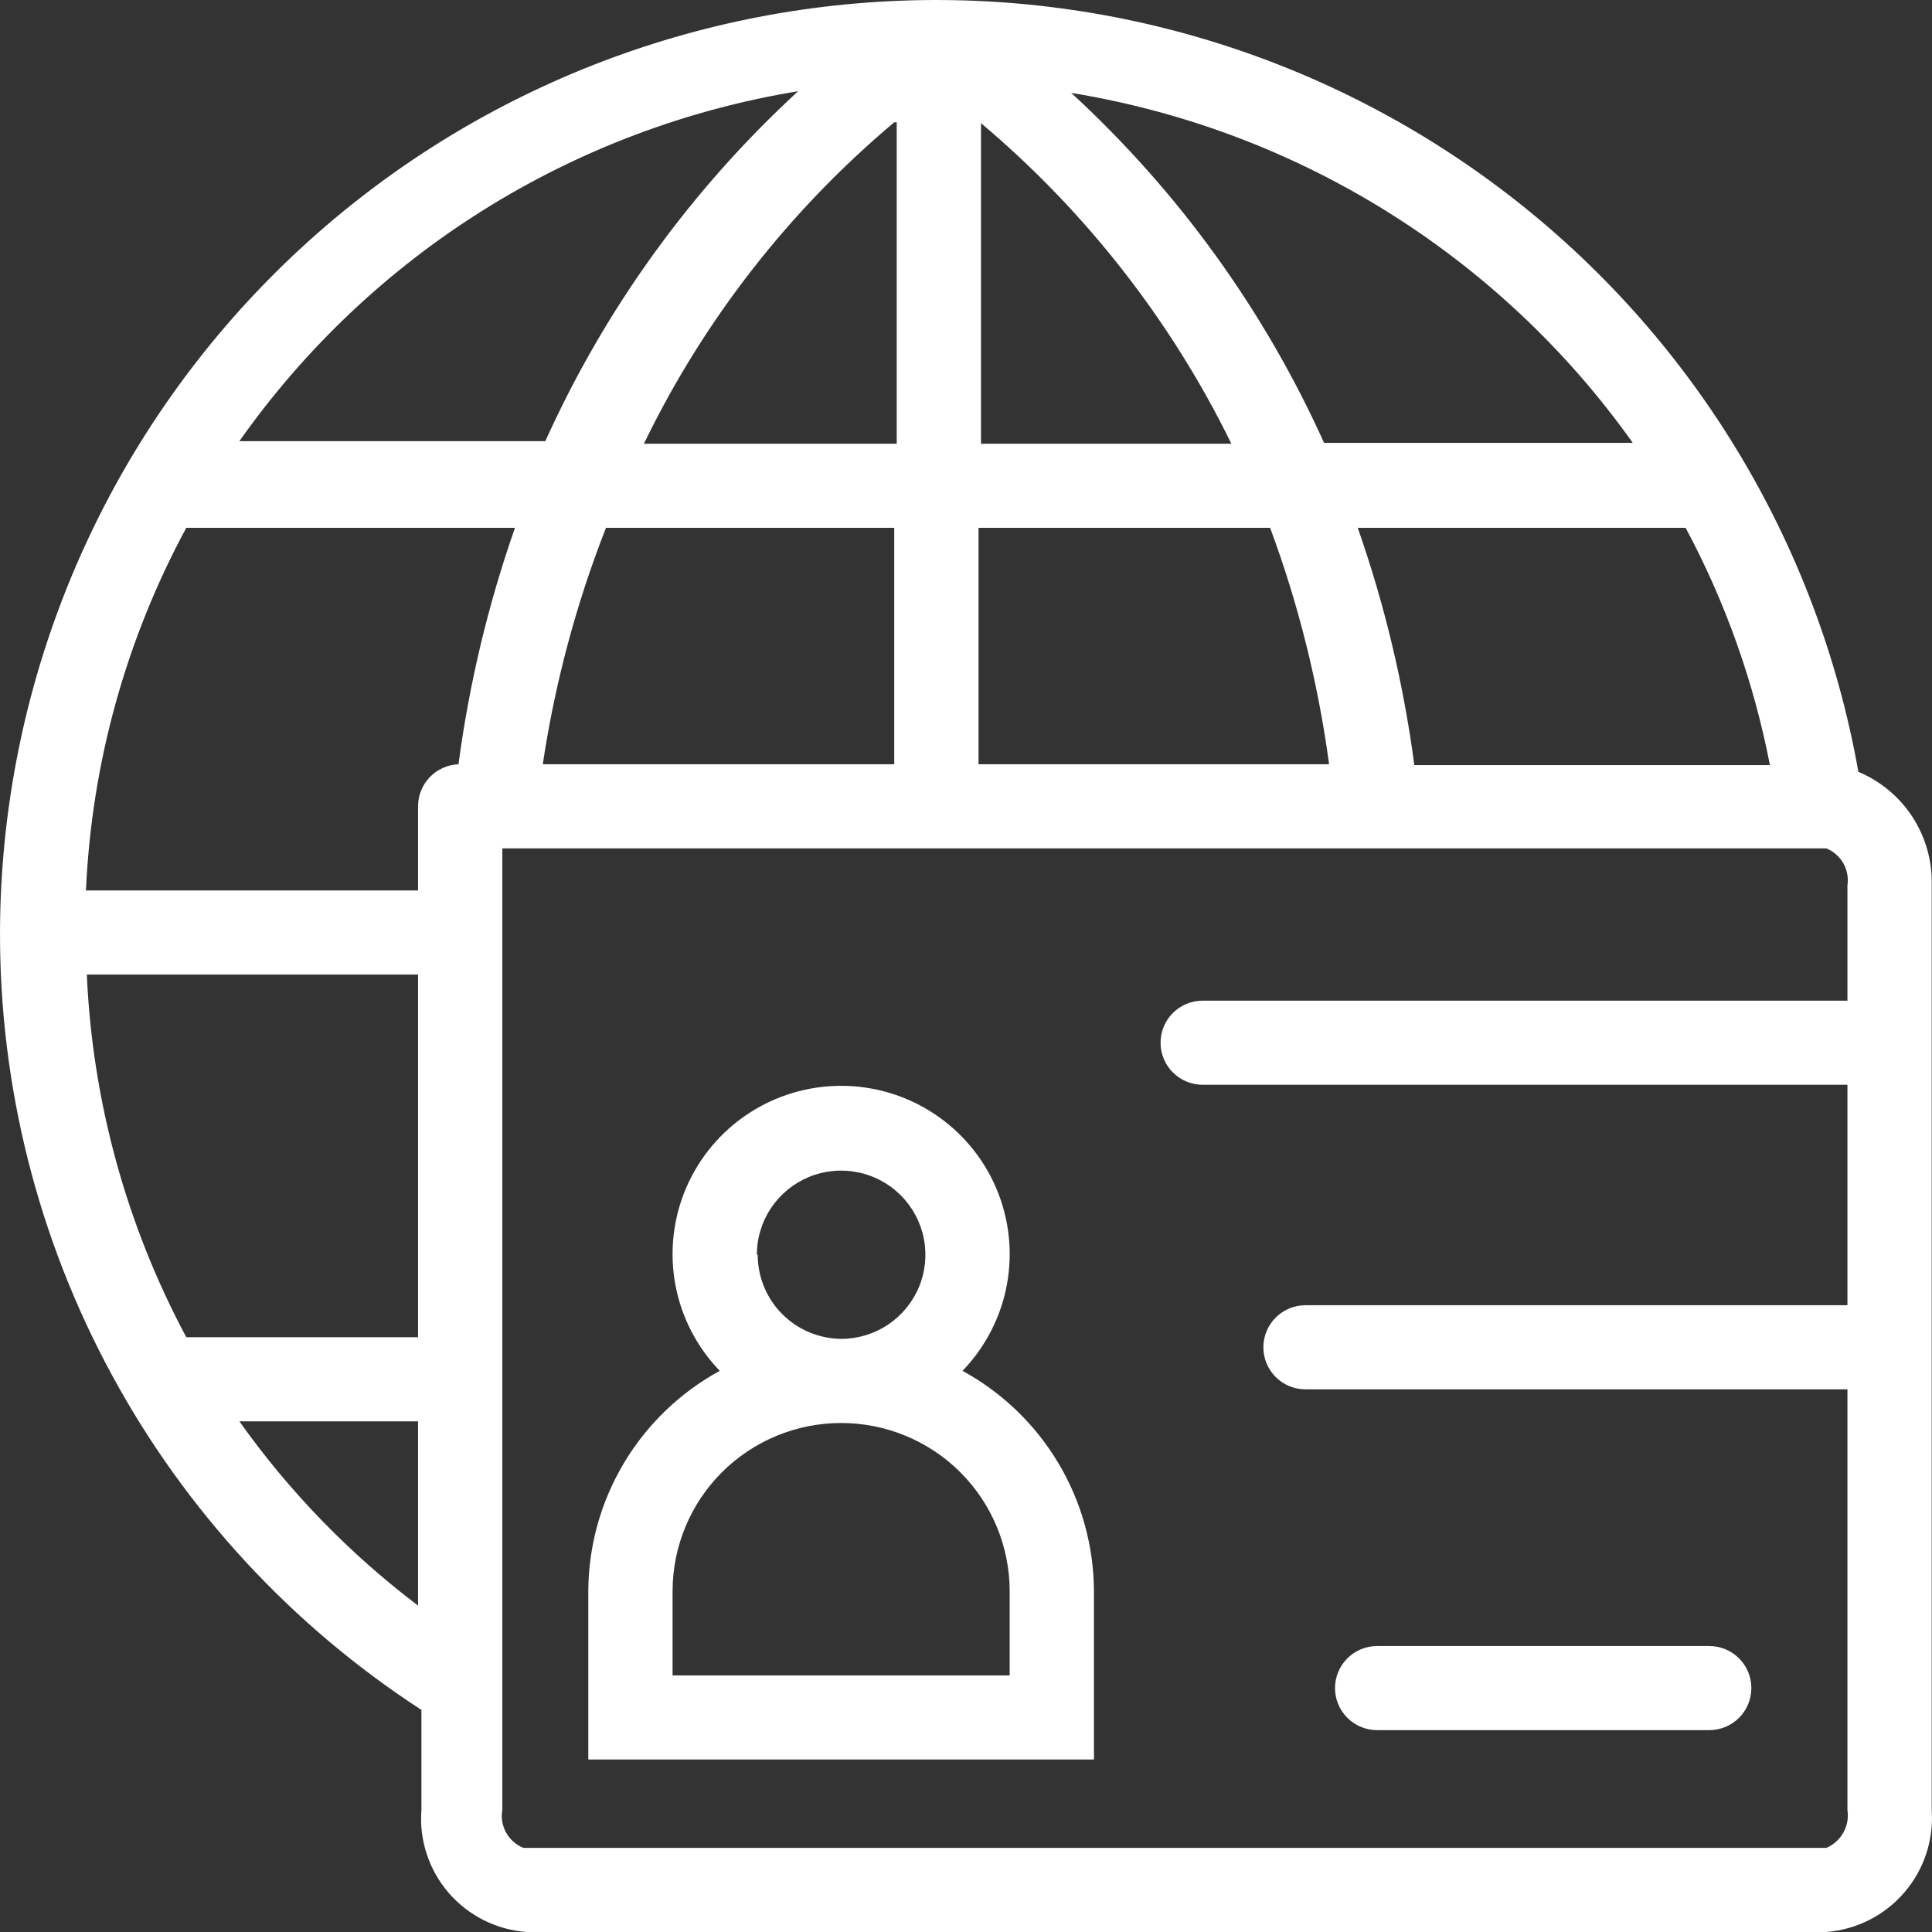 <?xml version="1.0" encoding="UTF-8"?>
<svg xmlns="http://www.w3.org/2000/svg" width="48" height="48" viewBox="0 0 48 48" fill="none">
  <rect x="0" y="0" width="48" height="48" fill="#333333" stroke="none"/>
  <path fill-rule="evenodd" clip-rule="evenodd" d="M46.171 19.176C45.158 13.462 42.039 8.334 37.428 4.801C32.817 1.268 27.047 -0.414 21.256 0.087C15.465 0.587 10.071 3.234 6.137 7.506C2.203 11.778 0.014 17.366 3.97868e-05 23.168C-0.007 27.004 0.947 30.78 2.776 34.153C4.604 37.527 7.249 40.39 10.47 42.482V44.969C10.441 45.34 10.486 45.713 10.603 46.066C10.719 46.419 10.904 46.746 11.147 47.028C11.39 47.309 11.687 47.54 12.02 47.707C12.353 47.874 12.716 47.974 13.087 48H45.376C46.124 47.941 46.819 47.59 47.309 47.022C47.799 46.455 48.045 45.717 47.993 44.969V21.977C48.006 21.381 47.839 20.796 47.514 20.296C47.189 19.797 46.721 19.406 46.171 19.176ZM2.199 24.213H10.386V33.222H4.628C3.14 30.441 2.296 27.363 2.157 24.213H2.199ZM4.628 13.114H12.794C12.127 15.019 11.657 16.987 11.391 18.988C11.121 18.999 10.865 19.113 10.678 19.308C10.49 19.503 10.386 19.763 10.386 20.033V22.123H2.136C2.275 18.971 3.127 15.891 4.628 13.114ZM15.097 13.114H22.217V18.988H13.485C13.787 16.977 14.313 15.007 15.055 13.114H15.097ZM30.593 11.024H24.373V3.06C26.978 5.255 29.096 7.967 30.593 11.024ZM22.279 3.039V11.024H15.998C17.484 7.955 19.604 5.234 22.217 3.039H22.279ZM24.373 13.114H31.556C32.26 15.012 32.751 16.982 33.021 18.988H24.311V13.114H24.373ZM35.136 18.988C34.87 16.987 34.4 15.019 33.733 13.114H41.879C42.869 14.963 43.575 16.95 43.973 19.009H35.136V18.988ZM32.896 11.003H40.566C38.936 8.707 36.865 6.757 34.475 5.265C32.077 3.768 29.405 2.763 26.614 2.308C29.275 4.753 31.412 7.711 32.896 11.003ZM19.83 2.266C17.17 4.712 15.033 7.67 13.548 10.961H5.947C7.566 8.664 9.627 6.711 12.011 5.218C14.395 3.725 17.053 2.722 19.83 2.266ZM5.947 35.312H10.386V39.89C8.681 38.599 7.184 37.056 5.947 35.312ZM45.376 45.91H13.003C12.822 45.836 12.671 45.703 12.575 45.532C12.48 45.361 12.446 45.162 12.48 44.969V21.078H45.376C45.553 21.151 45.702 21.281 45.797 21.448C45.891 21.614 45.928 21.808 45.899 21.998V24.861H29.881C29.603 24.861 29.337 24.971 29.14 25.167C28.944 25.363 28.834 25.629 28.834 25.906C28.834 26.184 28.944 26.449 29.14 26.645C29.337 26.841 29.603 26.951 29.881 26.951H45.899V32.428H32.435C32.157 32.428 31.891 32.538 31.695 32.734C31.498 32.93 31.388 33.196 31.388 33.473C31.388 33.75 31.498 34.016 31.695 34.212C31.891 34.408 32.157 34.518 32.435 34.518H45.899V44.969C45.929 45.162 45.894 45.359 45.799 45.529C45.704 45.699 45.555 45.833 45.376 45.91ZM42.465 40.895H34.215C33.938 40.895 33.671 41.005 33.475 41.201C33.279 41.397 33.168 41.663 33.168 41.94C33.168 42.217 33.279 42.483 33.475 42.679C33.671 42.875 33.938 42.985 34.215 42.985H42.465C42.743 42.985 43.009 42.875 43.206 42.679C43.402 42.483 43.512 42.217 43.512 41.94C43.512 41.663 43.402 41.397 43.206 41.201C43.009 41.005 42.743 40.895 42.465 40.895ZM25.016 31.916C24.867 32.722 24.483 33.468 23.913 34.058C24.898 34.596 25.721 35.388 26.295 36.351C26.87 37.314 27.175 38.414 27.179 39.535V43.715H14.616V39.535C14.62 38.414 14.925 37.314 15.5 36.351C16.075 35.388 16.897 34.596 17.882 34.058C17.312 33.468 16.928 32.722 16.779 31.916C16.63 31.109 16.722 30.277 17.043 29.522C17.365 28.767 17.902 28.123 18.587 27.671C19.272 27.218 20.076 26.977 20.898 26.977C21.719 26.977 22.523 27.218 23.208 27.671C23.893 28.123 24.43 28.767 24.752 29.522C25.073 30.277 25.165 31.109 25.016 31.916ZM19.157 30.012C18.926 30.356 18.804 30.76 18.804 31.174H18.825C18.825 31.724 19.042 32.253 19.43 32.644C19.819 33.036 20.346 33.258 20.898 33.264C21.312 33.264 21.717 33.141 22.061 32.912C22.405 32.682 22.674 32.355 22.832 31.974C22.991 31.592 23.032 31.171 22.951 30.766C22.87 30.36 22.671 29.988 22.378 29.696C22.085 29.403 21.712 29.204 21.306 29.124C20.9 29.043 20.479 29.084 20.096 29.242C19.714 29.401 19.387 29.669 19.157 30.012ZM16.71 41.625H25.085V39.535C25.085 38.426 24.644 37.362 23.859 36.578C23.073 35.794 22.008 35.354 20.898 35.354C19.787 35.354 18.722 35.794 17.936 36.578C17.151 37.362 16.71 38.426 16.71 39.535V41.625Z" fill="white"></path>
</svg>
